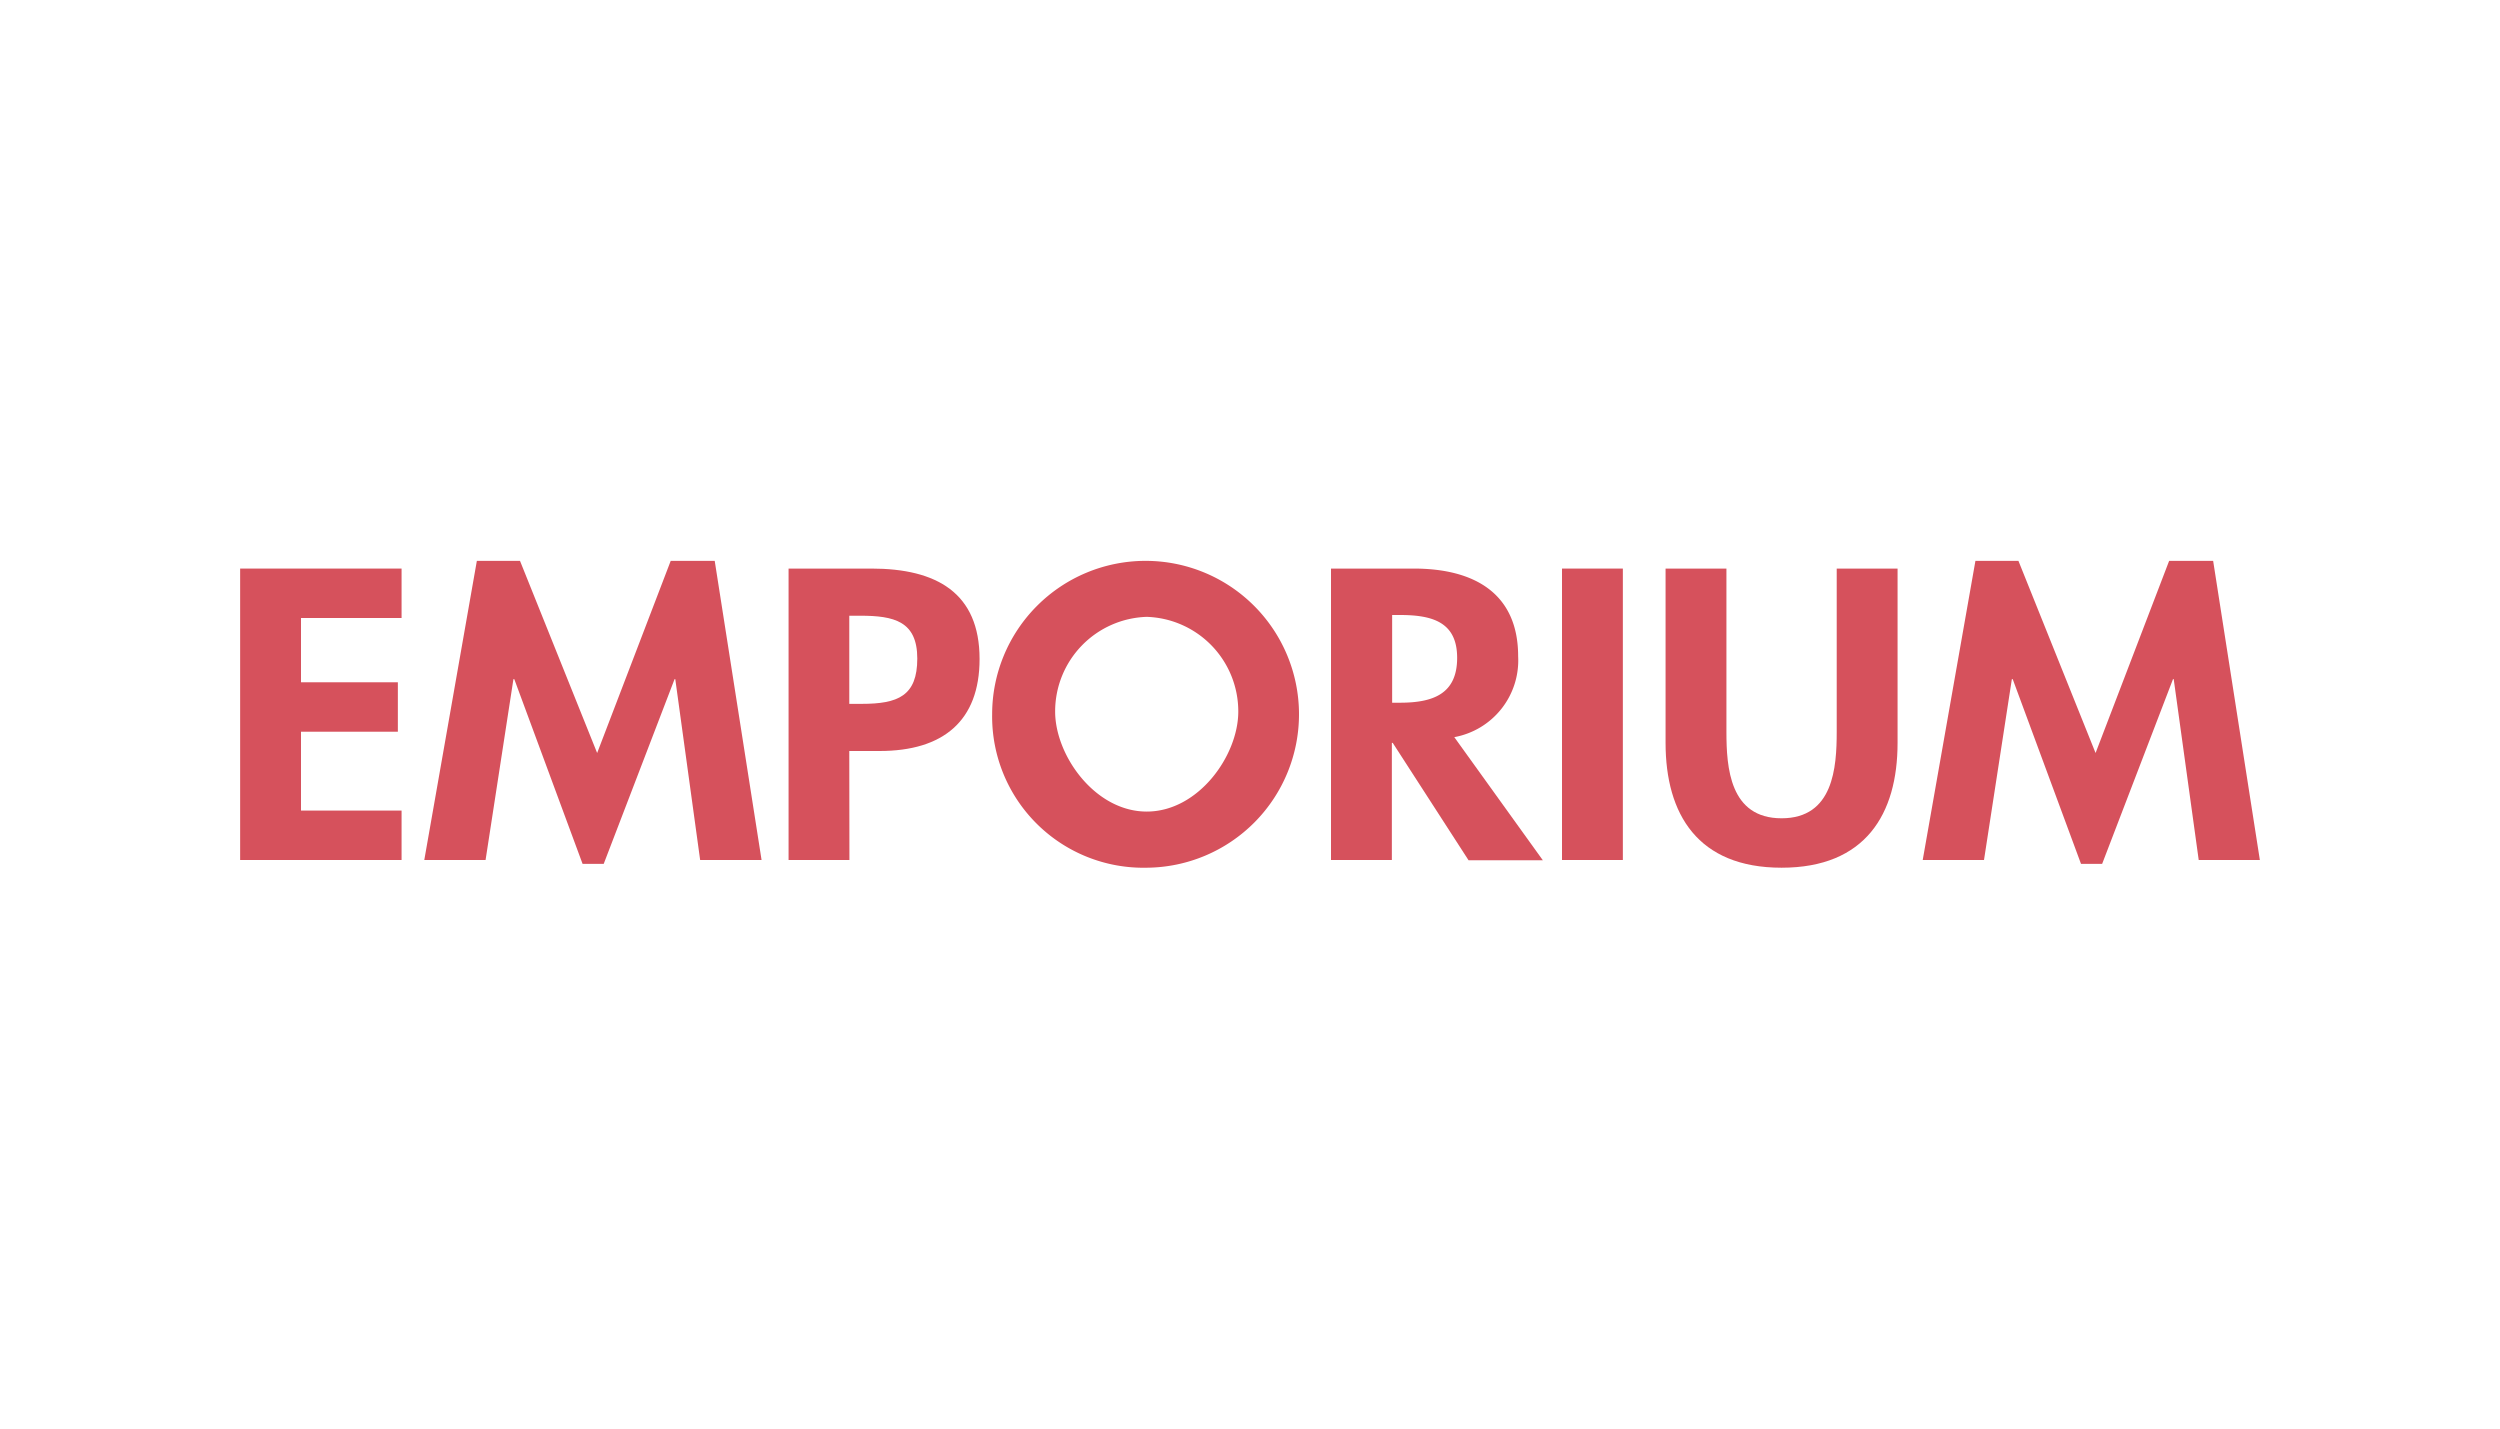 <svg id="Layer_1" data-name="Layer 1" xmlns="http://www.w3.org/2000/svg" viewBox="0 0 175 100"><defs><style>.cls-1,.cls-2{fill:#d6515c;}.cls-2{fill-rule:evenodd;}</style></defs><title>Artboard 1 copy 2</title><polyline class="cls-1" points="28.11 43.26 28.11 39.8 16.81 39.8 16.81 60.2 28.11 60.2 28.11 56.74 21.07 56.74 21.07 51.22 27.85 51.22 27.85 47.76 21.07 47.76 21.07 43.26 28.11 43.26"/><polyline class="cls-1" points="49.01 60.2 53.31 60.2 50.03 39.26 46.95 39.26 41.8 52.71 36.4 39.26 33.38 39.26 29.7 60.2 33.99 60.2 35.94 47.54 36 47.54 40.78 60.47 42.26 60.47 47.22 47.54 47.27 47.54 49.01 60.2"/><path class="cls-2" d="M59.45,43.1h.76c2.37,0,4,.38,4,3s-1.36,3.17-3.89,3.17h-.87V43.1m0,9.47h2.12c4.46,0,7-2.11,7-6.44,0-4.62-3-6.33-7.57-6.33h-5.8V60.2h4.26Z"/><path class="cls-2" d="M80.27,43.18a6.62,6.62,0,0,1,6.41,6.63c0,3.08-2.79,7-6.41,7s-6.41-3.93-6.41-7a6.62,6.62,0,0,1,6.41-6.63m0,17.56A10.74,10.74,0,1,0,69.45,50,10.59,10.59,0,0,0,80.27,60.74Z"/><path class="cls-2" d="M97.43,43.05H98c2.26,0,4,.49,4,3s-1.66,3.14-4,3.14h-.55V43.05m4.35,8.55a5.46,5.46,0,0,0,4.47-5.66c0-4.35-3-6.14-7.31-6.14H93.17V60.2h4.26V52h.06l5.31,8.22H108Z"/><rect class="cls-1" x="109.34" y="39.8" width="4.26" height="20.4"/><path class="cls-1" d="M116.59,52c0,5,2.26,8.74,8.12,8.74S132.83,57,132.83,52V39.8h-4.26V51.22c0,2.51-.23,6.06-3.86,6.06s-3.86-3.55-3.86-6.06V39.8h-4.26V52"/><polyline class="cls-1" points="153.91 60.2 158.19 60.2 154.92 39.26 151.84 39.26 146.69 52.71 141.29 39.26 138.28 39.26 134.59 60.2 138.88 60.2 140.83 47.54 140.89 47.54 145.67 60.47 147.15 60.47 152.11 47.54 152.16 47.54 153.91 60.2"/></svg>